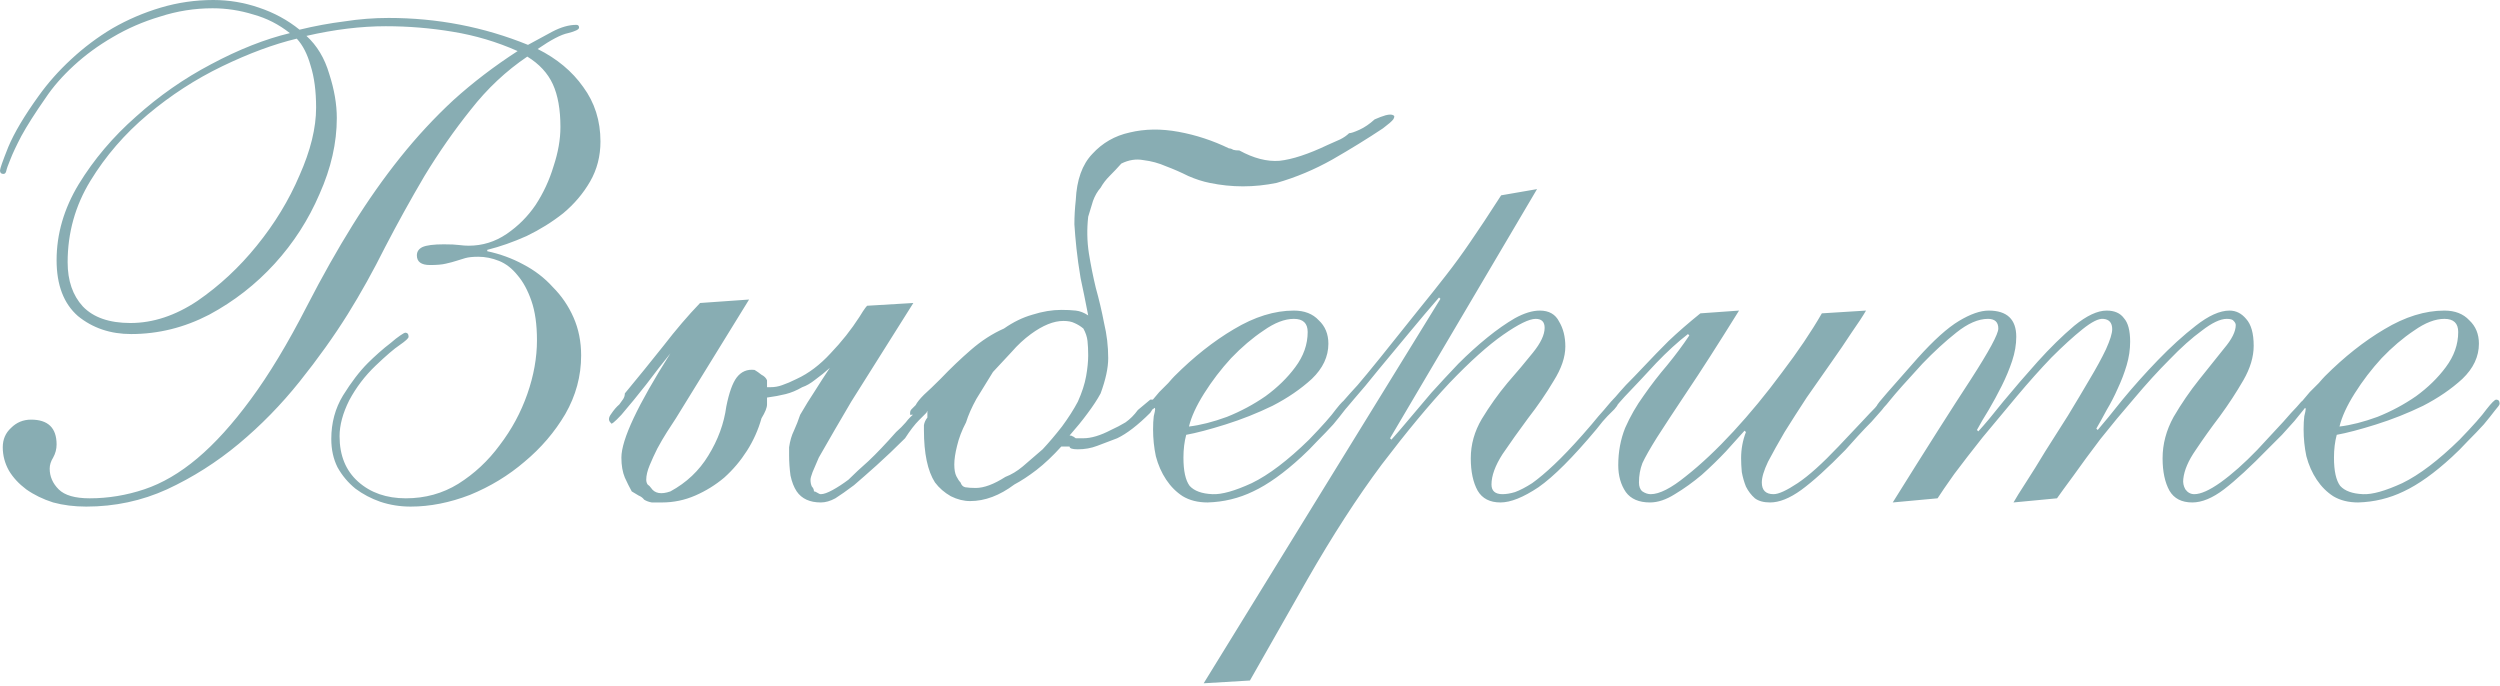 <?xml version="1.0" encoding="UTF-8"?> <svg xmlns="http://www.w3.org/2000/svg" width="652" height="179" viewBox="0 0 652 179" fill="none"><path d="M17.64 68.4C17.64 73.2 18.96 77.04 21.6 79.92C24.36 82.8 28.5 84.24 34.02 84.24C39.9 84.24 45.72 82.32 51.48 78.48C57.24 74.52 62.4 69.72 66.96 64.08C71.64 58.32 75.36 52.2 78.12 45.72C81 39.24 82.44 33.36 82.44 28.08C82.44 23.76 81.96 20.1 81 17.1C80.16 14.1 78.96 11.76 77.4 10.08C71.4 11.52 64.92 13.92 57.96 17.28C51 20.64 44.52 24.84 38.52 29.88C32.52 34.92 27.54 40.68 23.58 47.16C19.62 53.64 17.64 60.72 17.64 68.4ZM127.08 65.52C130.44 66.24 133.56 67.38 136.44 68.94C139.44 70.5 142.02 72.48 144.18 74.88C146.46 77.16 148.26 79.8 149.58 82.8C150.9 85.8 151.56 89.1 151.56 92.7C151.56 98.1 150.18 103.2 147.42 108C144.66 112.68 141.12 116.82 136.8 120.42C132.6 124.02 127.86 126.9 122.58 129.06C117.3 131.1 112.14 132.12 107.1 132.12C104.34 132.12 101.7 131.7 99.18 130.86C96.78 130.02 94.62 128.88 92.7 127.44C90.78 125.88 89.22 124.02 88.02 121.86C86.94 119.7 86.4 117.24 86.4 114.48C86.4 110.28 87.42 106.5 89.46 103.14C91.62 99.66 93.78 96.84 95.94 94.68C96.78 93.84 97.74 92.94 98.82 91.98C99.9 91.02 100.92 90.18 101.88 89.46C102.84 88.62 103.68 87.96 104.4 87.48C105.12 87 105.54 86.76 105.66 86.76C106.26 86.76 106.56 87.12 106.56 87.84C106.56 88.2 105.78 88.92 104.22 90C102.78 90.96 100.68 92.76 97.92 95.4C95.16 98.04 92.88 101.04 91.08 104.4C89.4 107.76 88.56 110.88 88.56 113.76C88.56 118.8 90.18 122.76 93.42 125.64C96.66 128.52 100.8 129.96 105.84 129.96C110.88 129.96 115.44 128.7 119.52 126.18C123.72 123.54 127.32 120.18 130.32 116.1C133.44 112.02 135.84 107.58 137.52 102.78C139.2 97.98 140.04 93.3 140.04 88.74C140.04 84.66 139.56 81.24 138.6 78.48C137.64 75.72 136.44 73.5 135 71.82C133.56 70.02 131.94 68.76 130.14 68.04C128.34 67.32 126.54 66.96 124.74 66.96C123.3 66.96 122.16 67.08 121.32 67.32C120.6 67.56 119.82 67.8 118.98 68.04C118.26 68.28 117.36 68.52 116.28 68.76C115.32 69 113.94 69.12 112.14 69.12C109.86 69.12 108.72 68.28 108.72 66.6C108.72 65.64 109.2 64.92 110.16 64.44C111.24 63.96 113.1 63.72 115.74 63.72C117.54 63.72 118.86 63.78 119.7 63.9C120.66 64.02 121.5 64.08 122.22 64.08C125.82 64.08 129.12 63.06 132.12 61.02C135.12 58.98 137.64 56.46 139.68 53.46C141.72 50.34 143.28 46.98 144.36 43.38C145.56 39.78 146.16 36.36 146.16 33.12C146.16 28.56 145.5 24.84 144.18 21.96C142.86 19.08 140.64 16.68 137.52 14.76C132 18.48 127.08 23.1 122.76 28.62C118.44 34.02 114.42 39.78 110.7 45.9C107.1 52.02 103.68 58.2 100.44 64.44C97.32 70.68 94.08 76.5 90.72 81.9C87.12 87.66 82.92 93.54 78.12 99.54C73.32 105.54 68.04 110.94 62.28 115.74C56.52 120.54 50.28 124.5 43.56 127.62C36.96 130.62 29.94 132.12 22.5 132.12C19.38 132.12 16.5 131.76 13.86 131.04C11.22 130.2 8.88 129.06 6.84 127.62C4.92 126.18 3.42 124.56 2.34 122.76C1.26 120.84 0.72 118.8 0.72 116.64C0.72 114.6 1.44 112.92 2.88 111.6C4.32 110.16 6.06 109.44 8.1 109.44C12.54 109.44 14.76 111.6 14.76 115.92C14.76 117.12 14.46 118.26 13.86 119.34C13.26 120.3 12.96 121.26 12.96 122.22C12.96 124.26 13.74 126.06 15.3 127.62C16.86 129.18 19.56 129.96 23.4 129.96C28.2 129.96 32.94 129.18 37.62 127.62C42.3 126.06 46.92 123.36 51.48 119.52C56.04 115.68 60.66 110.58 65.34 104.22C70.14 97.74 75.06 89.58 80.1 79.74C84.06 72.06 88.02 65.04 91.98 58.68C95.94 52.32 100.08 46.44 104.4 41.04C108.72 35.64 113.34 30.66 118.26 26.1C123.3 21.54 128.88 17.28 135 13.32C129.6 10.92 123.96 9.24 118.08 8.28C112.32 7.32 106.5 6.84 100.62 6.84C94.14 6.84 87.24 7.68 79.92 9.36C82.68 11.88 84.66 15.18 85.86 19.26C87.18 23.34 87.84 27.18 87.84 30.78C87.84 37.26 86.34 43.86 83.34 50.58C80.46 57.3 76.56 63.36 71.64 68.76C66.72 74.16 61.02 78.6 54.54 82.08C48.06 85.44 41.28 87.12 34.2 87.12C28.8 87.12 24.18 85.56 20.34 82.44C16.62 79.2 14.76 74.34 14.76 67.86C14.76 61.02 16.68 54.42 20.52 48.06C24.48 41.58 29.46 35.7 35.46 30.42C41.46 25.02 48 20.46 55.08 16.74C62.28 12.9 69.12 10.2 75.6 8.64C72.72 6.36 69.54 4.74 66.06 3.78C62.58 2.7 59.04 2.16 55.44 2.16C50.76 2.16 46.2 2.88 41.76 4.32C37.32 5.64 33.18 7.44 29.34 9.72C25.62 11.88 22.26 14.34 19.26 17.1C16.26 19.86 13.8 22.68 11.88 25.56C9.12 29.52 7.02 32.82 5.58 35.46C4.26 37.98 3.3 40.02 2.7 41.58C2.1 43.02 1.74 44.04 1.62 44.64C1.5 45.12 1.26 45.36 0.9 45.36C0.3 45.36 -0 45.06 -0 44.46C-0 43.98 0.72 41.94 2.16 38.34C3.72 34.62 6.36 30.18 10.08 25.02C12.48 21.66 15.3 18.48 18.54 15.48C21.9 12.36 25.5 9.66 29.34 7.38C33.3 5.1 37.5 3.3 41.94 1.98C46.38 0.66 50.94 4.76837e-07 55.62 4.76837e-07C59.7 4.76837e-07 63.66 0.66 67.5 1.98C71.46 3.3 75 5.22 78.12 7.74C82.08 6.78 85.98 6.06 89.82 5.58C93.66 4.98 97.5 4.68 101.34 4.68C114.06 4.68 126.18 7.02 137.7 11.7C139.74 10.62 141.84 9.48 144 8.28C146.28 7.08 148.38 6.48 150.3 6.48C150.78 6.48 151.02 6.72 151.02 7.2C151.02 7.68 150.06 8.16 148.14 8.64C146.34 9 143.7 10.38 140.22 12.78C145.26 15.3 149.22 18.6 152.1 22.68C155.1 26.76 156.6 31.5 156.6 36.9C156.6 40.74 155.7 44.22 153.9 47.34C152.1 50.46 149.76 53.22 146.88 55.62C144 57.9 140.82 59.88 137.34 61.56C133.86 63.12 130.44 64.32 127.08 65.16V65.52ZM226.14 79.74L238.2 79.02L222 104.76C220.44 107.4 219 109.86 217.68 112.14C216.36 114.42 214.98 116.82 213.54 119.34C212.94 120.78 212.4 122.04 211.92 123.12C211.56 124.08 211.38 124.74 211.38 125.1C211.38 125.82 211.5 126.42 211.74 126.9C212.1 127.26 212.28 127.68 212.28 128.16C212.52 128.16 212.82 128.28 213.18 128.52C213.54 128.76 213.84 128.88 214.08 128.88C214.8 128.88 215.82 128.52 217.14 127.8C218.46 127.08 219.84 126.18 221.28 125.1C222.72 123.66 224.46 122.04 226.5 120.24C228.54 118.32 230.94 115.8 233.7 112.68C234.66 111.84 235.5 111 236.22 110.16C236.94 109.2 237.78 108.36 238.74 107.64C238.98 107.04 239.28 106.56 239.64 106.2C240.12 105.72 240.48 105.3 240.72 104.94C241.08 104.46 241.38 104.04 241.62 103.68H242.34C242.7 103.68 242.88 103.86 242.88 104.22V104.76C242.88 105.12 242.76 105.48 242.52 105.84C242.28 106.2 241.98 106.8 241.62 107.64C241.38 107.88 240.72 108.54 239.64 109.62C238.56 110.7 237.36 112.26 236.04 114.3C233.52 116.82 231.06 119.16 228.66 121.32C226.38 123.36 224.4 125.1 222.72 126.54C220.8 127.98 219.18 129.12 217.86 129.96C216.54 130.68 215.28 131.04 214.08 131.04C211.2 131.04 209.1 130.08 207.78 128.16C207.06 127.08 206.52 125.7 206.16 124.02C205.92 122.22 205.8 120.48 205.8 118.8V116.64C206.04 114.96 206.46 113.52 207.06 112.32C207.66 111 208.2 109.62 208.68 108.18C210 105.9 211.26 103.86 212.46 102.06C213.66 100.14 214.98 98.1 216.42 95.94C215.22 97.02 213.96 98.04 212.64 99C211.44 99.96 210.3 100.62 209.22 100.98C207.78 101.82 206.34 102.42 204.9 102.78C203.46 103.14 201.84 103.44 200.04 103.68V105.48C200.04 106.32 199.56 107.52 198.6 109.08C197.76 112.08 196.5 114.9 194.82 117.54C193.14 120.18 191.16 122.52 188.88 124.56C186.6 126.48 184.08 128.04 181.32 129.24C178.56 130.44 175.68 131.04 172.68 131.04C171.72 131.04 170.82 131.04 169.98 131.04C169.26 130.92 168.6 130.68 168 130.32C167.64 129.84 167.16 129.48 166.56 129.24C165.96 128.88 165.36 128.52 164.76 128.16C164.16 127.08 163.56 125.88 162.96 124.56C162.36 123.12 162.06 121.38 162.06 119.34C162.06 114.66 166.32 105.6 174.84 92.16C172.8 94.68 170.7 97.38 168.54 100.26C166.38 103.02 164.22 105.66 162.06 108.18C160.26 110.1 159.36 110.82 159.36 110.34C158.64 109.74 158.64 108.96 159.36 108C160.08 106.92 160.8 106.08 161.52 105.48C161.76 105.12 162.06 104.7 162.42 104.22C162.78 103.74 162.96 103.2 162.96 102.6C166.44 98.4 169.8 94.26 173.04 90.18C176.28 85.98 179.46 82.26 182.58 79.02L195.36 78.12L176.28 109.08C175.68 110.04 174.9 111.24 173.94 112.68C173.1 114 172.26 115.44 171.42 117C170.7 118.44 170.04 119.88 169.44 121.32C168.84 122.76 168.54 124.02 168.54 125.1C168.54 125.58 168.66 126 168.9 126.36C169.26 126.6 169.56 126.9 169.8 127.26C170.76 128.7 172.44 129 174.84 128.16C179.04 125.88 182.34 122.76 184.74 118.8C187.26 114.72 188.82 110.46 189.42 106.02C190.14 102.42 191.04 99.9 192.12 98.46C193.32 96.9 194.88 96.24 196.8 96.48C197.4 96.84 198 97.26 198.6 97.74C199.32 98.1 199.8 98.58 200.04 99.18V100.98H200.94C202.02 100.98 203.04 100.8 204 100.44C205.08 100.08 206.34 99.54 207.78 98.82C210.9 97.38 213.84 95.16 216.6 92.16C219.48 89.16 222 85.98 224.16 82.62C224.4 82.26 224.7 81.78 225.06 81.18C225.54 80.46 225.9 79.98 226.14 79.74ZM248.881 121.14C248.881 122.46 249.061 123.48 249.421 124.2C249.781 124.92 250.141 125.46 250.501 125.82C250.741 126.54 251.161 126.96 251.761 127.08C252.481 127.2 253.381 127.26 254.461 127.26C256.621 127.26 259.201 126.3 262.201 124.38C263.761 123.78 265.261 122.88 266.701 121.68C268.261 120.36 270.001 118.86 271.921 117.18C273.601 115.38 275.281 113.4 276.961 111.24C278.641 108.96 280.021 106.8 281.101 104.76C282.181 102.36 282.901 100.14 283.261 98.1C283.621 96.06 283.801 94.26 283.801 92.7C283.801 91.26 283.741 90 283.621 88.92C283.501 87.84 283.141 86.76 282.541 85.68C281.821 85.08 281.041 84.6 280.201 84.24C279.481 83.88 278.521 83.7 277.321 83.7C274.801 83.7 271.981 84.84 268.861 87.12C267.061 88.44 265.381 90 263.821 91.8C262.261 93.48 260.641 95.22 258.961 97.02C257.401 99.54 255.961 101.88 254.641 104.04C253.441 106.2 252.541 108.24 251.941 110.16C250.861 112.2 250.081 114.24 249.601 116.28C249.121 118.2 248.881 119.82 248.881 121.14ZM346.261 37.8C347.581 37.2 348.661 36.72 349.501 36.36C350.461 35.88 351.241 35.34 351.841 34.74C352.321 34.74 353.221 34.44 354.541 33.84C355.861 33.24 357.181 32.34 358.501 31.14C359.581 30.66 360.541 30.3 361.381 30.06C362.341 29.82 363.001 29.82 363.361 30.06C363.721 30.18 363.721 30.54 363.361 31.14C363.001 31.62 362.101 32.4 360.661 33.48C356.701 36.12 352.321 38.82 347.521 41.58C342.841 44.22 337.981 46.26 332.941 47.7C327.061 48.9 321.241 48.9 315.481 47.7C313.681 47.34 311.821 46.74 309.901 45.9C307.981 44.94 306.061 44.1 304.141 43.38C302.221 42.54 300.241 42 298.201 41.76C296.281 41.4 294.361 41.7 292.441 42.66C291.481 43.74 290.461 44.82 289.381 45.9C288.421 46.86 287.641 47.88 287.041 48.96C286.201 49.92 285.541 51.06 285.061 52.38C284.701 53.58 284.281 54.96 283.801 56.52C283.441 59.76 283.501 62.94 283.981 66.06C284.461 69.06 285.061 72.06 285.781 75.06C286.621 78.06 287.341 81.12 287.941 84.24C288.661 87.24 289.021 90.3 289.021 93.42C289.021 95.94 288.361 99 287.041 102.6C286.201 104.16 285.061 105.9 283.621 107.82C282.301 109.62 280.741 111.54 278.941 113.58C279.301 113.58 279.541 113.64 279.661 113.76C279.781 113.76 280.081 113.94 280.561 114.3H282.541C284.581 114.3 286.981 113.58 289.741 112.14C291.061 111.54 292.321 110.88 293.521 110.16C294.721 109.32 295.801 108.24 296.761 106.92L300.001 104.22H300.541H301.261C301.501 104.22 301.621 104.4 301.621 104.76L301.981 104.58C301.741 105.3 301.501 105.66 301.261 105.66L300.001 107.64C296.761 110.88 293.881 113.1 291.361 114.3C289.441 115.02 287.701 115.68 286.141 116.28C284.581 116.88 282.901 117.18 281.101 117.18C279.661 117.18 278.941 116.94 278.941 116.46H276.781C274.621 118.86 272.461 120.9 270.301 122.58C268.261 124.14 266.341 125.4 264.541 126.36C260.701 129.24 256.861 130.68 253.021 130.68C251.341 130.68 249.661 130.26 247.981 129.42C246.301 128.46 244.921 127.26 243.841 125.82C241.921 122.82 240.961 118.26 240.961 112.14C240.961 111.9 240.961 111.48 240.961 110.88C241.081 110.16 241.381 109.5 241.861 108.9C241.861 108.3 241.861 107.7 241.861 107.1C241.981 106.38 242.161 105.6 242.401 104.76C242.161 105.24 241.681 105.78 240.961 106.38C240.361 106.86 240.061 107.28 240.061 107.64C239.821 107.64 239.521 107.76 239.161 108C238.921 108.12 238.321 108.18 237.361 108.18V107.64C237.361 107.28 237.481 106.98 237.721 106.74C238.081 106.38 238.441 106.02 238.801 105.66C239.161 104.94 239.881 104.04 240.961 102.96C242.161 101.88 243.601 100.5 245.281 98.82C247.921 96.06 250.561 93.54 253.201 91.26C255.961 88.86 258.841 87 261.841 85.68C264.241 84 266.701 82.8 269.221 82.08C271.861 81.24 274.381 80.82 276.781 80.82C278.221 80.82 279.481 80.88 280.561 81C281.641 81.12 282.721 81.54 283.801 82.26C283.081 78.54 282.421 75.3 281.821 72.54C281.341 69.66 280.981 67.08 280.741 64.8C280.501 62.52 280.321 60.42 280.201 58.5C280.201 56.46 280.321 54.36 280.561 52.2C280.801 46.92 282.241 42.9 284.881 40.14C287.521 37.26 290.761 35.4 294.601 34.56C298.561 33.6 302.821 33.54 307.381 34.38C311.941 35.22 316.321 36.66 320.521 38.7C320.881 38.7 321.241 38.82 321.601 39.06C321.961 39.18 322.501 39.24 323.221 39.24C326.941 41.28 330.421 42.18 333.661 41.94C337.021 41.58 341.221 40.2 346.261 37.8ZM337.442 83.16C335.042 83.16 332.402 84.18 329.522 86.22C326.642 88.14 323.822 90.54 321.062 93.42C318.422 96.3 316.082 99.36 314.042 102.6C312.002 105.84 310.682 108.72 310.082 111.24C313.082 110.88 316.382 110.04 319.982 108.72C323.582 107.28 326.942 105.48 330.062 103.32C333.182 101.04 335.762 98.52 337.802 95.76C339.962 92.88 341.042 89.82 341.042 86.58C341.042 84.3 339.842 83.16 337.442 83.16ZM346.442 89.64C346.442 93 345.002 96.06 342.122 98.82C339.242 101.46 335.822 103.8 331.862 105.84C327.902 107.76 323.822 109.38 319.622 110.7C315.422 112.02 312.002 112.92 309.362 113.4C308.882 115.2 308.642 117.18 308.642 119.34C308.642 122.82 309.182 125.28 310.262 126.72C311.462 128.04 313.442 128.76 316.202 128.88C318.602 129 322.022 128.04 326.462 126C330.902 123.84 335.882 120.06 341.402 114.66C344.882 111.06 347.222 108.42 348.422 106.74C349.742 105.06 350.582 104.22 350.942 104.22C351.542 104.22 351.842 104.58 351.842 105.3C351.842 105.54 351.422 106.14 350.582 107.1C349.862 108.06 348.902 109.26 347.702 110.7C346.502 112.02 345.122 113.46 343.562 115.02C342.122 116.58 340.742 117.96 339.422 119.16C334.862 123.36 330.662 126.36 326.822 128.16C323.102 129.96 319.142 130.92 314.942 131.04C312.422 131.04 310.262 130.5 308.462 129.42C306.782 128.34 305.342 126.9 304.142 125.1C302.942 123.3 302.042 121.26 301.442 118.98C300.962 116.7 300.722 114.36 300.722 111.96C300.722 110.64 300.782 109.5 300.902 108.54C301.142 107.58 301.262 106.98 301.262 106.74C301.262 106.5 301.202 106.38 301.082 106.38C300.722 106.74 300.362 106.92 300.002 106.92C299.762 106.8 299.642 106.44 299.642 105.84C299.642 105.72 299.882 105.3 300.362 104.58C300.962 103.86 301.622 103.08 302.342 102.24C303.182 101.4 303.962 100.62 304.682 99.9C305.402 99.06 305.942 98.46 306.302 98.1C311.342 93.06 316.502 88.98 321.782 85.86C327.182 82.62 332.402 81 337.442 81C340.202 81 342.362 81.84 343.922 83.52C345.602 85.08 346.442 87.12 346.442 89.64ZM362.52 114.3L362.88 114.66C364.08 113.34 365.58 111.6 367.38 109.44C369.18 107.28 371.16 104.94 373.32 102.42C375.6 99.9 377.94 97.38 380.34 94.86C382.86 92.34 385.38 90.06 387.9 88.02C390.42 85.98 392.82 84.3 395.1 82.98C397.5 81.66 399.66 81 401.58 81C403.98 81 405.66 81.96 406.62 83.88C407.7 85.68 408.24 87.84 408.24 90.36C408.24 93.12 407.22 96.12 405.18 99.36C403.26 102.6 401.04 105.84 398.52 109.08C396.12 112.32 393.9 115.44 391.86 118.44C389.94 121.44 388.98 124.08 388.98 126.36C388.98 128.04 389.94 128.88 391.86 128.88C392.82 128.88 393.9 128.7 395.1 128.34C396.42 127.86 397.92 127.08 399.6 126C401.28 124.8 403.2 123.18 405.36 121.14C407.52 119.1 409.98 116.52 412.74 113.4C414.54 111.36 415.92 109.74 416.88 108.54C417.96 107.34 418.74 106.44 419.22 105.84C419.82 105.12 420.18 104.7 420.3 104.58C420.54 104.34 420.78 104.22 421.02 104.22C421.62 104.22 421.92 104.52 421.92 105.12C421.92 105.36 421.86 105.6 421.74 105.84C421.62 105.96 421.38 106.26 421.02 106.74C420.66 107.1 420.06 107.7 419.22 108.54C418.5 109.26 417.54 110.4 416.34 111.96C410.22 119.28 405.18 124.32 401.22 127.08C397.26 129.72 393.96 131.04 391.32 131.04C388.56 131.04 386.58 130.02 385.38 127.98C384.18 125.82 383.58 123 383.58 119.52C383.58 115.92 384.54 112.5 386.46 109.26C388.5 105.9 390.72 102.78 393.12 99.9C395.64 97.02 397.86 94.38 399.78 91.98C401.82 89.46 402.84 87.3 402.84 85.5C402.84 83.94 402.06 83.16 400.5 83.16C398.82 83.16 396 84.54 392.04 87.3C388.08 90.06 383.4 94.26 378 99.9C372.72 105.54 366.84 112.62 360.36 121.14C354 129.66 347.52 139.68 340.92 151.2L325.98 177.48L313.92 178.2L375.66 77.94L375.3 77.58C372.9 80.34 370.26 83.46 367.38 86.94C364.62 90.3 361.98 93.48 359.46 96.48C357.06 99.48 354.96 102 353.16 104.04C351.48 106.08 350.58 107.1 350.46 107.1C349.74 107.1 349.38 106.8 349.38 106.2C349.38 105.96 349.44 105.72 349.56 105.48C349.8 105.24 350.22 104.76 350.82 104.04C351.54 103.2 352.62 102 354.06 100.44C355.5 98.76 357.48 96.36 360 93.24C364.2 87.96 367.56 83.76 370.08 80.64C372.72 77.4 375.06 74.46 377.1 71.82C379.26 69.06 381.36 66.18 383.4 63.18C385.56 60.06 388.26 55.98 391.5 50.94L400.86 49.32L362.52 114.3ZM453.541 81C448.021 89.88 443.521 96.9 440.041 102.06C436.681 107.1 434.041 111.12 432.121 114.12C430.321 117 429.061 119.22 428.341 120.78C427.741 122.34 427.441 124.02 427.441 125.82C427.441 126.9 427.741 127.68 428.341 128.16C429.061 128.64 429.781 128.88 430.501 128.88C432.781 128.88 435.841 127.32 439.681 124.2C443.641 121.08 447.781 117.18 452.101 112.5C456.421 107.82 460.621 102.72 464.701 97.2C468.901 91.68 472.381 86.52 475.141 81.72L486.661 81C485.821 82.44 484.561 84.36 482.881 86.76C481.321 89.16 479.521 91.8 477.481 94.68C475.441 97.56 473.341 100.56 471.181 103.68C469.141 106.8 467.221 109.8 465.421 112.68C463.741 115.56 462.301 118.14 461.101 120.42C460.021 122.7 459.481 124.5 459.481 125.82C459.481 127.86 460.501 128.88 462.541 128.88C463.861 128.88 465.961 127.92 468.841 126C471.721 124.08 475.261 120.9 479.461 116.46C482.101 113.7 484.141 111.54 485.581 109.98C487.141 108.3 488.281 107.1 489.001 106.38C489.721 105.54 490.141 105 490.261 104.76C490.501 104.52 490.741 104.4 490.981 104.4C491.581 104.4 491.881 104.7 491.881 105.3C491.881 105.54 491.521 106.08 490.801 106.92C490.081 107.76 489.181 108.78 488.101 109.98C487.021 111.06 485.821 112.32 484.501 113.76C483.301 115.08 482.221 116.28 481.261 117.36C476.701 122.04 472.861 125.52 469.741 127.8C466.741 129.96 464.041 131.04 461.641 131.04C459.961 131.04 458.641 130.68 457.681 129.96C456.721 129.12 455.941 128.1 455.341 126.9C454.861 125.7 454.501 124.44 454.261 123.12C454.141 121.8 454.081 120.6 454.081 119.52C454.081 117.12 454.501 114.84 455.341 112.68L454.981 112.32C453.661 113.76 452.041 115.56 450.121 117.72C448.201 119.76 446.101 121.8 443.821 123.84C441.541 125.76 439.201 127.44 436.801 128.88C434.521 130.32 432.361 131.04 430.321 131.04C427.441 131.04 425.341 130.14 424.021 128.34C422.701 126.42 422.041 124.08 422.041 121.32C422.041 117.84 422.641 114.6 423.841 111.6C425.161 108.6 426.781 105.78 428.701 103.14C430.621 100.38 432.661 97.74 434.821 95.22C436.981 92.58 438.901 90 440.581 87.48L440.221 87.12C437.581 89.16 434.821 91.68 431.941 94.68C429.181 97.68 426.421 100.62 423.661 103.5C422.461 104.82 421.741 105.66 421.501 106.02C421.261 106.38 420.961 106.56 420.601 106.56C420.121 106.56 419.881 106.2 419.881 105.48C419.881 105.36 419.941 105.18 420.061 104.94C420.301 104.58 420.721 104.1 421.321 103.5C421.921 102.78 422.821 101.76 424.021 100.44C425.341 99.12 427.021 97.38 429.061 95.22C430.861 93.3 432.901 91.2 435.181 88.92C437.581 86.64 440.341 84.24 443.461 81.72L453.541 81ZM525.122 131.04C525.722 129.96 526.802 128.22 528.362 125.82C529.922 123.42 531.602 120.72 533.402 117.72C535.322 114.72 537.302 111.6 539.342 108.36C541.382 105 543.242 101.88 544.922 99C546.722 96 548.162 93.36 549.242 91.08C550.322 88.68 550.862 86.94 550.862 85.86C550.862 84.18 550.082 83.28 548.522 83.16C547.322 83.04 545.522 83.94 543.122 85.86C540.722 87.78 538.022 90.24 535.022 93.24C532.142 96.24 529.142 99.6 526.022 103.32C522.902 107.04 519.902 110.64 517.022 114.12C514.262 117.6 511.802 120.78 509.642 123.66C507.602 126.54 506.162 128.64 505.322 129.96L493.622 131.04C502.382 117 509.162 106.32 513.962 99C518.762 91.56 521.162 87.12 521.162 85.68C521.162 84 520.262 83.16 518.462 83.16C515.942 83.16 513.182 84.36 510.182 86.76C507.302 89.04 504.362 91.74 501.362 94.86C497.162 99.42 494.342 102.6 492.902 104.4C491.582 106.08 490.742 106.92 490.382 106.92C489.782 106.92 489.482 106.56 489.482 105.84C489.482 105.6 490.382 104.46 492.182 102.42C494.102 100.26 496.742 97.26 500.102 93.42C504.302 88.74 507.902 85.5 510.902 83.7C513.902 81.9 516.482 81 518.642 81C523.442 81 525.842 83.28 525.842 87.84C525.842 89.88 525.482 91.98 524.762 94.14C524.042 96.3 523.142 98.46 522.062 100.62C520.982 102.78 519.842 104.88 518.642 106.92C517.442 108.84 516.422 110.58 515.582 112.14L515.942 112.5C517.502 110.82 519.662 108.24 522.422 104.76C525.302 101.28 528.302 97.8 531.422 94.32C534.662 90.72 537.842 87.6 540.962 84.96C544.202 82.32 547.022 81 549.422 81C551.462 81 552.962 81.66 553.922 82.98C555.002 84.18 555.542 86.22 555.542 89.1C555.542 91.14 555.242 93.18 554.642 95.22C554.042 97.26 553.262 99.3 552.302 101.34C551.462 103.26 550.502 105.12 549.422 106.92C548.462 108.72 547.562 110.34 546.722 111.78L547.082 112.14C548.642 110.34 550.802 107.7 553.562 104.22C556.442 100.74 559.502 97.32 562.742 93.96C566.102 90.48 569.402 87.48 572.642 84.96C576.002 82.32 578.942 81 581.462 81C583.142 81 584.582 81.72 585.782 83.16C587.102 84.6 587.762 86.94 587.762 90.18C587.762 93.06 586.862 96.06 585.062 99.18C583.262 102.3 581.222 105.42 578.942 108.54C576.662 111.54 574.562 114.48 572.642 117.36C570.722 120.12 569.642 122.64 569.402 124.92C569.282 125.88 569.462 126.78 569.942 127.62C570.542 128.46 571.322 128.88 572.282 128.88C573.962 128.88 576.242 127.86 579.122 125.82C582.122 123.66 585.302 120.84 588.662 117.36C591.662 114.12 593.942 111.66 595.502 109.98C597.062 108.18 598.202 106.92 598.922 106.2C599.642 105.36 600.062 104.88 600.182 104.76C600.422 104.52 600.662 104.4 600.902 104.4C601.502 104.4 601.802 104.7 601.802 105.3C601.802 105.54 601.442 106.08 600.722 106.92C600.122 107.64 599.342 108.6 598.382 109.8C597.422 110.88 596.342 112.08 595.142 113.4C593.942 114.6 592.742 115.8 591.542 117C586.982 121.68 583.142 125.22 580.022 127.62C577.022 129.9 574.262 131.04 571.742 131.04C568.982 131.04 567.002 130.02 565.802 127.98C564.602 125.82 564.002 123 564.002 119.52C564.002 115.8 564.962 112.2 566.882 108.72C568.922 105.24 571.142 102 573.542 99C575.942 96 578.102 93.3 580.022 90.9C582.062 88.5 583.082 86.46 583.082 84.78C583.082 84.42 582.902 84.06 582.542 83.7C582.302 83.34 581.702 83.16 580.742 83.16C579.062 83.16 576.902 84.18 574.262 86.22C571.622 88.14 568.802 90.66 565.802 93.78C562.802 96.78 559.742 100.14 556.622 103.86C553.502 107.46 550.562 111 547.802 114.48C545.162 117.96 542.822 121.14 540.782 124.02C538.742 126.78 537.302 128.76 536.462 129.96L525.122 131.04ZM637.501 83.16C635.101 83.16 632.461 84.18 629.581 86.22C626.701 88.14 623.881 90.54 621.121 93.42C618.481 96.3 616.141 99.36 614.101 102.6C612.061 105.84 610.741 108.72 610.141 111.24C613.141 110.88 616.441 110.04 620.041 108.72C623.641 107.28 627.001 105.48 630.121 103.32C633.241 101.04 635.821 98.52 637.861 95.76C640.021 92.88 641.101 89.82 641.101 86.58C641.101 84.3 639.901 83.16 637.501 83.16ZM646.501 89.64C646.501 93 645.061 96.06 642.181 98.82C639.301 101.46 635.881 103.8 631.921 105.84C627.961 107.76 623.881 109.38 619.681 110.7C615.481 112.02 612.061 112.92 609.421 113.4C608.941 115.2 608.701 117.18 608.701 119.34C608.701 122.82 609.241 125.28 610.321 126.72C611.521 128.04 613.501 128.76 616.261 128.88C618.661 129 622.081 128.04 626.521 126C630.961 123.84 635.941 120.06 641.461 114.66C644.941 111.06 647.281 108.42 648.481 106.74C649.801 105.06 650.641 104.22 651.001 104.22C651.601 104.22 651.901 104.58 651.901 105.3C651.901 105.54 651.481 106.14 650.641 107.1C649.921 108.06 648.961 109.26 647.761 110.7C646.561 112.02 645.181 113.46 643.621 115.02C642.181 116.58 640.801 117.96 639.481 119.16C634.921 123.36 630.721 126.36 626.881 128.16C623.161 129.96 619.201 130.92 615.001 131.04C612.481 131.04 610.321 130.5 608.521 129.42C606.841 128.34 605.401 126.9 604.201 125.1C603.001 123.3 602.101 121.26 601.501 118.98C601.021 116.7 600.781 114.36 600.781 111.96C600.781 110.64 600.841 109.5 600.961 108.54C601.201 107.58 601.321 106.98 601.321 106.74C601.321 106.5 601.261 106.38 601.141 106.38C600.781 106.74 600.421 106.92 600.061 106.92C599.821 106.8 599.701 106.44 599.701 105.84C599.701 105.72 599.941 105.3 600.421 104.58C601.021 103.86 601.681 103.08 602.401 102.24C603.241 101.4 604.021 100.62 604.741 99.9C605.461 99.06 606.001 98.46 606.361 98.1C611.401 93.06 616.561 88.98 621.841 85.86C627.241 82.62 632.461 81 637.501 81C640.261 81 642.421 81.84 643.981 83.52C645.661 85.08 646.501 87.12 646.501 89.64Z" fill="#88ADB3"></path></svg> 